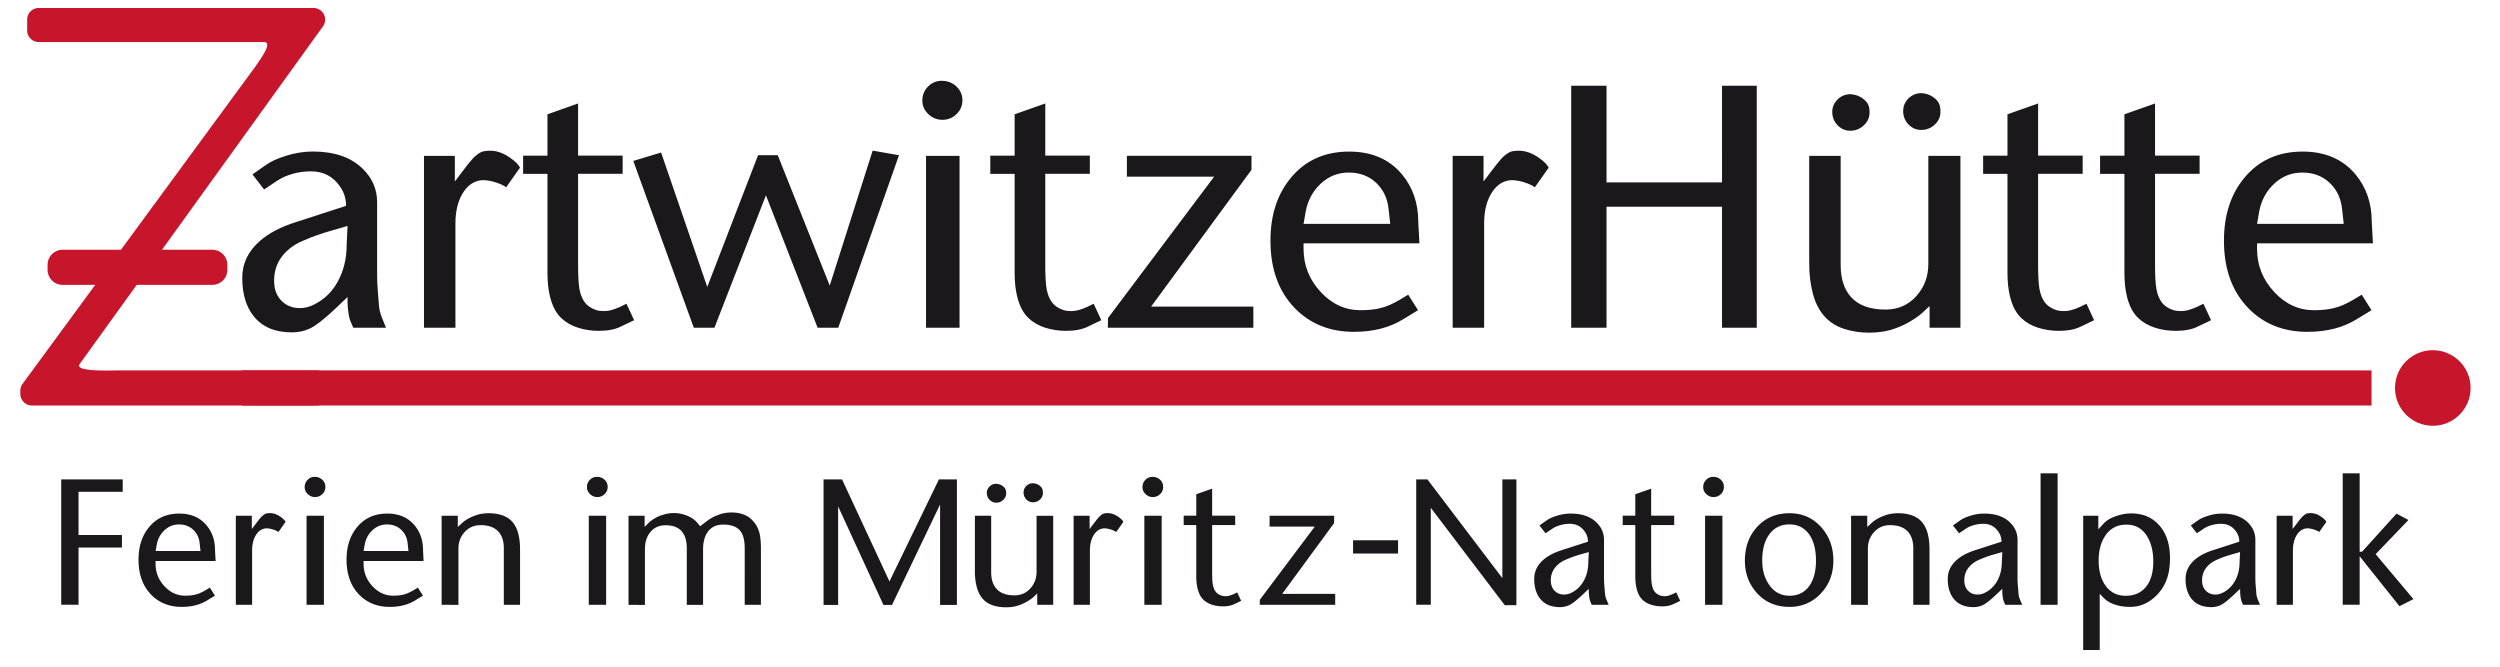 <svg id="Ebene_1" xmlns="http://www.w3.org/2000/svg" viewBox="0 0 425.2 113.39"><style>.st0{fill:#1b181c}.st1{fill:#c7152b}</style><path class="st0" d="M65.65 55.74h-5.57c-.18-.42-.34-.78-.47-1.1-.13-.31-.23-.67-.29-1.06-.14-.81-.21-1.53-.21-2.16v-.9l-2.12 2.02c-1.85 1.74-3.26 2.84-4.21 3.3-.95.46-1.99.69-3.13.69-2.85 0-5.01-.9-6.47-2.71-1.32-1.62-1.98-3.81-1.98-6.57 0-2.43 1-4.52 2.99-6.26 1.53-1.34 3.59-2.42 6.19-3.23l8.48-2.75c0-1.23-.35-2.33-1.04-3.3-1.18-1.71-2.83-2.57-4.94-2.57-1.07 0-2.11.15-3.13.43-1.02.29-1.92.7-2.71 1.23l-2.12 1.43-1.98-2.57 2.33-1.63c.81-.58 1.96-1.1 3.45-1.56 1.49-.46 2.99-.7 4.49-.7 3.66 0 6.48.97 8.47 2.92 1.64 1.6 2.46 3.5 2.46 5.7V46.9c0 .81.04 1.69.12 2.64.08.95.14 1.74.19 2.38.05.64.2 1.29.45 1.96l.75 1.86zm-6.54-17.31l-2.89.84c-.88.26-1.67.51-2.36.75s-1.49.56-2.4.96c-1.51.65-2.69 1.55-3.55 2.7-.86 1.15-1.29 2.5-1.29 4.06 0 1.46.44 2.63 1.32 3.48.81.79 1.83 1.18 3.06 1.18.81 0 1.59-.19 2.33-.56 1.78-.86 3.17-2.19 4.15-4.01.98-1.81 1.48-3.88 1.48-6.2l.15-3.2zM88.44 28.52l-2.36 3.34c-.32-.28-.89-.55-1.7-.82-.81-.27-1.56-.4-2.26-.4-.16 0-.36.02-.59.07-1.16.23-2.11.96-2.85 2.19-.81 1.34-1.22 3.04-1.22 5.08v17.76h-5.35V26.51h5.25v4.35L79.54 28c.58-.74 1.04-1.25 1.39-1.53.53-.44.99-.69 1.37-.75.38-.06.72-.09 1.03-.09 1.14 0 2.27.39 3.41 1.18.9.64 1.47 1.2 1.7 1.71zM107.85 54.46l-2.26 1.08c-.97.49-2.22.73-3.75.73-1.21 0-2.37-.17-3.49-.52s-2.08-.89-2.87-1.64c-.9-.83-1.55-2.08-1.95-3.72-.28-1.16-.42-2.49-.42-4V29.57h-4.14v-3.09h4.14v-7.04l5.21-1.84v8.87h7.58v3.09h-7.58v15.42c0 1.95.08 3.35.24 4.21.28 1.46.87 2.47 1.77 3.03.32.21.67.38 1.04.5.37.13.81.19 1.32.19.46 0 .9-.06 1.3-.17.41-.12.87-.29 1.41-.52l1.15-.56 1.3 2.8zM152.9 26.4l-10.33 29.34h-3.51l-8.79-22.52-8.76 22.52H118l-10.29-28.37 4.73-1.43 7.85 22.86 8.64-22.4h3.35l8.84 22.17 7.3-22.95 4.48.78zM163.69 17.05c0 .93-.34 1.72-1.01 2.36-.67.65-1.47.97-2.4.97-.9 0-1.7-.32-2.38-.96-.68-.64-1.03-1.41-1.03-2.31 0-.93.32-1.72.96-2.38.64-.66 1.42-.99 2.35-.99.97 0 1.8.32 2.49.96.67.64 1.02 1.43 1.02 2.35zm-.49 38.69h-5.7V26.51h5.7v29.23zM187.31 54.46l-2.26 1.08c-.97.49-2.23.73-3.75.73-1.21 0-2.37-.17-3.49-.52s-2.08-.89-2.87-1.64c-.9-.83-1.55-2.08-1.95-3.72-.28-1.16-.42-2.49-.42-4V29.57h-4.14v-3.09h4.14v-7.04l5.21-1.84v8.87h7.58v3.09h-7.58v15.42c0 1.95.08 3.35.24 4.21.28 1.46.87 2.47 1.77 3.03.32.21.67.38 1.04.5.37.13.81.19 1.32.19.46 0 .9-.06 1.3-.17.41-.12.87-.29 1.41-.52l1.15-.56 1.3 2.8zM213.17 55.74h-24.75l.03-1.65 18.05-24.04h-14.84V26.5h21.2l-.01 2.39-17.07 23.26h17.39v3.59zM241.42 41.39h-19.71V42.33c0 2.78.96 5.21 2.89 7.3 1.93 2.09 4.19 3.13 6.79 3.13 1.32 0 2.47-.12 3.45-.37.97-.24 2.03-.7 3.17-1.37l1.5-.9 1.67 2.64-2.5 1.52c-2.32 1.44-5.12 2.16-8.41 2.16-4.08 0-7.43-1.34-10.05-4.03-2.76-2.85-4.14-6.67-4.14-11.47 0-4.36 1.16-7.93 3.48-10.71 2.46-2.97 5.76-4.45 9.91-4.45 3.82 0 6.81 1.29 8.97 3.86 1.85 2.22 2.78 4.92 2.78 8.1l.2 3.65zm-4.97-3.31l-.28-2.54c-.19-1.81-.89-3.29-2.12-4.45-1.23-1.16-2.78-1.74-4.66-1.74-1.81 0-3.38.62-4.73 1.86-1.34 1.24-2.2 2.8-2.57 4.68l-.38 2.19h14.74zM263.4 28.52l-2.36 3.34c-.33-.28-.89-.55-1.7-.82-.81-.27-1.56-.4-2.26-.4-.16 0-.36.02-.59.07-1.16.23-2.11.96-2.85 2.19-.81 1.34-1.22 3.04-1.22 5.08v17.76h-5.35V26.51h5.25v4.35L254.5 28c.58-.74 1.04-1.25 1.39-1.53.53-.44.99-.69 1.37-.75.38-.06.72-.09 1.03-.09 1.13 0 2.27.39 3.41 1.18.9.64 1.47 1.2 1.7 1.71zM298.79 55.74h-5.91V35.16h-19.64v20.58h-6.01V14.58h6.01v16.44h19.64V14.58h5.91v41.16zM333.43 55.74h-5.25v-3.68l-1.39 1.29c-.6.51-1.37 1.03-2.31 1.55s-1.94.93-2.99 1.23c-1.06.3-2.27.45-3.63.45-1.48 0-2.87-.21-4.17-.63s-2.38-1.08-3.23-1.98c-.95-1-1.65-2.29-2.09-3.89s-.66-3.37-.66-5.32V26.51h5.35v18.56c0 2.34.59 4.16 1.77 5.46 1.27 1.41 3.22 2.12 5.84 2.12 2.13 0 3.88-.76 5.25-2.28 1.37-1.52 2.05-3.34 2.05-5.47V26.51h5.46v29.23zm-15.47-36.91c.09.93-.2 1.73-.87 2.4-.67.67-1.47 1.01-2.4 1.01-.83 0-1.55-.31-2.16-.94-.6-.63-.9-1.38-.9-2.26 0-.79.28-1.47.83-2.05.56-.58 1.24-.9 2.05-.97.9 0 1.7.27 2.4.8s1.05 1.2 1.05 2.01zm12.06-.14c.09.93-.19 1.73-.85 2.4-.66.67-1.47 1.01-2.42 1.01-.83 0-1.55-.31-2.16-.94-.6-.63-.9-1.38-.9-2.26 0-.81.28-1.51.83-2.09.56-.58 1.24-.9 2.05-.97.9 0 1.7.27 2.4.8s1.05 1.21 1.05 2.05zM356.17 54.46l-2.26 1.08c-.97.49-2.23.73-3.75.73-1.21 0-2.37-.17-3.49-.52s-2.08-.89-2.87-1.64c-.9-.83-1.55-2.08-1.95-3.72-.28-1.16-.42-2.49-.42-4V29.57h-4.14v-3.09h4.14v-7.04l5.21-1.84v8.87h7.58v3.09h-7.58v15.42c0 1.95.08 3.35.24 4.21.28 1.46.87 2.47 1.77 3.03.32.21.67.38 1.04.5.37.13.81.19 1.32.19.46 0 .9-.06 1.3-.17.41-.12.87-.29 1.41-.52l1.15-.56 1.3 2.8zM376.06 54.46l-2.26 1.08c-.97.49-2.23.73-3.75.73-1.21 0-2.37-.17-3.49-.52s-2.08-.89-2.87-1.64c-.9-.83-1.55-2.08-1.95-3.72-.28-1.16-.42-2.49-.42-4V29.57h-4.14v-3.09h4.14v-7.04l5.21-1.84v8.87h7.58v3.09h-7.58v15.42c0 1.95.08 3.35.24 4.21.28 1.46.87 2.47 1.77 3.03.32.21.67.38 1.04.5.37.13.81.19 1.32.19.46 0 .9-.06 1.3-.17.41-.12.87-.29 1.41-.52l1.15-.56 1.3 2.8zM403.59 41.39h-19.71V42.33c0 2.78.96 5.21 2.89 7.3 1.93 2.09 4.19 3.13 6.79 3.13 1.32 0 2.47-.12 3.45-.37.97-.24 2.03-.7 3.17-1.37l1.5-.9 1.67 2.64-2.5 1.52c-2.32 1.44-5.12 2.16-8.41 2.16-4.08 0-7.43-1.34-10.05-4.03-2.76-2.85-4.14-6.67-4.14-11.47 0-4.36 1.16-7.93 3.48-10.71 2.46-2.97 5.76-4.45 9.91-4.45 3.82 0 6.81 1.29 8.97 3.86 1.85 2.22 2.78 4.92 2.78 8.1l.2 3.65zm-4.97-3.31l-.28-2.54c-.19-1.81-.89-3.29-2.12-4.45-1.23-1.16-2.78-1.74-4.66-1.74-1.81 0-3.38.62-4.73 1.86-1.34 1.24-2.2 2.8-2.57 4.68l-.38 2.19h14.74z"/><g><path class="st1" d="M53.85 68.97H5.43a1.97 1.97 0 0 1-1.97-1.98v-.55c0-.39.12-.77.34-1.1l39.7-54.11c.89-1.31 2.95-4.08 1.37-4.08H6.59c-1.09 0-1.97-.88-1.97-1.97V3.33c0-1.09.88-1.97 1.97-1.97h46.74c1.09 0 1.97.88 1.97 1.97 0 .39-.12.77-.33 1.1L13.53 61.94c-.88 1.31 5.06 1.06 6.63 1.06h33.69c1.09 0 1.97.88 1.97 1.97V67c0 1.09-.88 1.97-1.97 1.97z"/><path class="st1" d="M41.18 63h362.17v5.97H41.18z"/><circle class="st1" cx="413.77" cy="65.99" r="6.43"/><path class="st1" d="M36.13 48.45h-25.5c-1.4 0-2.54-1.14-2.54-2.54v-.89c0-1.4 1.14-2.54 2.54-2.54h25.5c1.4 0 2.54 1.14 2.54 2.54v.89c0 1.4-1.13 2.54-2.54 2.54z"/></g><g><path class="st0" d="M20.87 83.65h-7.51v7.34h7.38v2.14h-7.38v9.72h-2.95V81.54h10.46v2.11zM36.67 95.42H26.46v.49c0 1.44.5 2.7 1.5 3.78 1 1.08 2.17 1.62 3.52 1.62.69 0 1.28-.06 1.79-.19.5-.13 1.05-.36 1.64-.71l.78-.47.87 1.37-1.3.79c-1.2.75-2.65 1.12-4.36 1.12-2.11 0-3.85-.7-5.2-2.09-1.43-1.48-2.14-3.46-2.14-5.94 0-2.26.6-4.1 1.8-5.54 1.27-1.54 2.98-2.3 5.13-2.3 1.98 0 3.53.67 4.64 2 .96 1.15 1.44 2.55 1.44 4.19l.1 1.88zm-2.57-1.71l-.14-1.31c-.1-.94-.46-1.7-1.1-2.3s-1.44-.9-2.41-.9c-.94 0-1.75.32-2.45.96-.7.64-1.14 1.45-1.33 2.42l-.2 1.13h7.63zM48.57 88.76l-1.22 1.73c-.17-.14-.46-.29-.88-.42-.42-.14-.81-.21-1.17-.21-.08 0-.19.01-.31.04-.6.12-1.09.5-1.48 1.13-.42.7-.63 1.57-.63 2.63v9.2h-2.77V87.72h2.72v2.25l1.13-1.48c.3-.38.54-.65.72-.79.28-.23.51-.36.71-.39.2-.03.38-.04.53-.04.59 0 1.18.2 1.76.61.48.32.77.62.89.88zM55.34 82.82c0 .48-.17.89-.52 1.22-.35.34-.76.5-1.24.5-.47 0-.88-.17-1.23-.5s-.53-.73-.53-1.2c0-.48.16-.89.5-1.23.33-.34.73-.51 1.21-.51.5 0 .93.17 1.29.5s.52.74.52 1.22zm-.25 20.04h-2.95V87.72h2.95v15.14zM72.04 95.42h-10.2v.49c0 1.44.5 2.7 1.5 3.78 1 1.08 2.17 1.62 3.52 1.62.69 0 1.28-.06 1.79-.19.5-.13 1.05-.36 1.64-.71l.78-.47.87 1.37-1.3.79c-1.2.75-2.65 1.12-4.36 1.12-2.11 0-3.85-.7-5.2-2.09-1.43-1.48-2.14-3.46-2.14-5.94 0-2.26.6-4.1 1.8-5.54 1.27-1.54 2.98-2.3 5.13-2.3 1.98 0 3.53.67 4.64 2 .96 1.15 1.44 2.55 1.44 4.19l.09 1.88zm-2.57-1.71l-.14-1.31c-.1-.94-.46-1.7-1.1-2.3s-1.44-.9-2.41-.9c-.94 0-1.75.32-2.45.96-.7.64-1.14 1.45-1.33 2.42l-.2 1.13h7.63zM88.46 102.86h-2.77v-9.62c0-1.21-.31-2.15-.92-2.82-.67-.73-1.68-1.1-3.02-1.1-1.1 0-2.01.39-2.72 1.17s-1.06 1.72-1.06 2.83v9.56l-2.86-.02V87.72h2.75v1.91l.72-.67a5.5 5.5 0 0 1 1.13-.79 8.14 8.14 0 0 1 1.6-.65c.55-.16 1.18-.23 1.89-.23.76 0 1.47.11 2.14.32.67.22 1.23.55 1.67 1.01.5.52.87 1.19 1.1 2.01.23.83.34 1.75.34 2.77v9.46zM103.35 82.82c0 .48-.17.89-.52 1.22-.35.34-.76.5-1.24.5-.47 0-.88-.17-1.23-.5s-.53-.73-.53-1.2c0-.48.16-.89.5-1.23.33-.34.73-.51 1.21-.51.5 0 .93.17 1.29.5s.52.74.52 1.22zm-.26 20.04h-2.95V87.72h2.95v15.14zM129.43 102.86h-2.77V93.3c0-1.32-.22-2.28-.67-2.89-.56-.79-1.57-1.19-3.01-1.19-1.07 0-1.9.37-2.5 1.11-.6.74-.9 1.78-.9 3.12v9.42h-2.77v-9.58c0-1.23-.26-2.18-.79-2.84-.6-.74-1.54-1.11-2.81-1.11-1.13 0-2.02.41-2.66 1.24-.58.74-.86 1.68-.86 2.81v9.5l-2.79-.02V87.72h2.74v1.89l.63-.63c.28-.28.62-.54 1.04-.79.42-.25.84-.45 1.27-.58.43-.14.8-.23 1.12-.28.32-.05.65-.07.99-.07.38 0 .76.04 1.14.13.38.08.74.2 1.09.34.67.28 1.2.64 1.58 1.08l.59.68.97-.74c.34-.26.67-.49 1-.68.33-.19.75-.37 1.25-.55.66-.24 1.37-.36 2.14-.36.71 0 1.37.11 1.99.33.62.22 1.16.59 1.63 1.11.56.61.94 1.34 1.13 2.18.14.62.22 1.52.22 2.68v9.4zM162.75 102.89h-2.86V85.8l-8.18 17.09h-1.45l-7.71-16.76v16.76h-2.48V81.54h3.15l8.06 17.35 8.41-17.35h3.06v21.35zM179.13 102.86h-2.72v-1.91l-.72.67c-.31.26-.71.53-1.2.8s-1 .48-1.55.64c-.55.16-1.17.23-1.88.23-.77 0-1.49-.11-2.16-.32-.67-.22-1.23-.56-1.67-1.03-.49-.52-.85-1.19-1.08-2.02-.23-.83-.34-1.75-.34-2.75v-9.45h2.77v9.61c0 1.21.31 2.15.92 2.83.66.73 1.67 1.1 3.02 1.1 1.1 0 2.01-.39 2.72-1.18.71-.79 1.06-1.73 1.06-2.83v-9.52h2.83v15.13zm-8.01-19.12c.05.48-.1.89-.45 1.24s-.76.52-1.24.52c-.43 0-.8-.16-1.12-.49-.31-.32-.47-.71-.47-1.17 0-.41.14-.76.43-1.06s.64-.47 1.06-.5c.47 0 .88.14 1.24.41.37.28.55.63.55 1.05zm6.25-.07c.05.48-.1.89-.44 1.24-.34.35-.76.52-1.25.52-.43 0-.8-.16-1.12-.49-.31-.32-.47-.71-.47-1.17 0-.42.14-.78.43-1.08.29-.3.64-.47 1.06-.5.47 0 .88.14 1.24.41.37.28.55.63.55 1.07zM191.06 88.76l-1.22 1.73c-.17-.14-.46-.29-.88-.42-.42-.14-.81-.21-1.17-.21-.08 0-.19.01-.31.04-.6.12-1.09.5-1.48 1.13-.42.7-.63 1.57-.63 2.63v9.2h-2.77V87.72h2.72v2.25l1.13-1.48c.3-.38.54-.65.72-.79.28-.23.51-.36.71-.39s.38-.04.53-.04c.59 0 1.18.2 1.76.61.48.32.77.62.89.88zM197.83 82.82c0 .48-.17.89-.52 1.22-.35.34-.76.5-1.24.5-.47 0-.88-.17-1.23-.5-.35-.33-.53-.73-.53-1.2 0-.48.17-.89.5-1.23.33-.34.74-.51 1.22-.51.5 0 .93.17 1.29.5.34.34.51.74.51 1.22zm-.25 20.04h-2.95V87.72h2.95v15.14zM211.1 102.19l-1.17.56c-.5.25-1.15.38-1.94.38-.62 0-1.23-.09-1.81-.27s-1.08-.46-1.49-.85c-.47-.43-.8-1.08-1.01-1.93-.14-.6-.22-1.29-.22-2.07V89.3h-2.14v-1.6h2.14v-3.64l2.7-.95v4.59h3.92v1.6h-3.92v7.99c0 1.01.04 1.74.13 2.18.14.76.45 1.28.92 1.57.17.11.35.2.54.26s.42.1.68.1c.24 0 .46-.03.67-.09.21-.06.45-.15.73-.27l.59-.29.68 1.44zM227.08 102.86h-12.82l.01-.85 9.35-12.45h-7.69v-1.84h10.98v1.24L218.08 101h9.01v1.86zM237.78 94.14h-7.65v-2.25h7.65v2.25zM257.92 102.93h-1.99l-12.58-16.56v16.48h-2.48V81.54h1.91l12.74 16.78V81.54h2.39v21.39zM273.6 102.86h-2.88c-.1-.22-.18-.4-.24-.57-.07-.16-.12-.35-.15-.55-.07-.42-.11-.79-.11-1.12v-.47l-1.1 1.04c-.96.9-1.69 1.47-2.18 1.71-.49.24-1.03.36-1.62.36-1.48 0-2.59-.47-3.35-1.4-.68-.84-1.03-1.97-1.03-3.4 0-1.26.52-2.34 1.55-3.24.79-.7 1.86-1.25 3.2-1.67l4.39-1.42c0-.64-.18-1.21-.54-1.71-.61-.89-1.46-1.33-2.56-1.33-.55 0-1.09.08-1.62.23-.53.15-1 .36-1.4.64l-1.1.74-1.03-1.33 1.2-.85c.42-.3 1.02-.57 1.79-.81.77-.24 1.55-.36 2.33-.36 1.89 0 3.35.5 4.38 1.51.85.83 1.28 1.81 1.28 2.95v6.48c0 .42.02.88.06 1.37s.08.9.1 1.23c.02.33.1.67.23 1.02l.4.95zm-3.38-8.97l-1.49.43a17.909 17.909 0 0 0-2.46.89c-.78.34-1.39.8-1.84 1.4s-.67 1.3-.67 2.1c0 .76.23 1.36.68 1.8.42.41.95.61 1.58.61.42 0 .82-.1 1.21-.29.92-.44 1.64-1.14 2.15-2.07.51-.94.76-2.01.76-3.21l.08-1.66zM285.77 102.19l-1.17.56c-.5.25-1.15.38-1.94.38-.62 0-1.23-.09-1.81-.27s-1.08-.46-1.49-.85c-.47-.43-.8-1.08-1.01-1.93-.14-.6-.22-1.29-.22-2.07V89.3h-2.14v-1.6h2.14v-3.64l2.7-.95v4.59h3.92v1.6h-3.92v7.99c0 1.01.04 1.74.13 2.18.14.76.45 1.28.92 1.57.17.11.35.2.54.26s.42.1.68.1c.24 0 .46-.03.67-.09.21-.06.45-.15.73-.27l.59-.29.68 1.44zM293.2 82.82c0 .48-.17.89-.52 1.22-.35.34-.76.5-1.24.5-.47 0-.88-.17-1.23-.5-.35-.33-.53-.73-.53-1.2 0-.48.17-.89.5-1.23.33-.34.74-.51 1.22-.51.5 0 .93.17 1.29.5.34.34.51.74.51 1.22zm-.25 20.04H290V87.72h2.95v15.14zM311.82 95.35c0 2.24-.72 4.12-2.16 5.62-1.44 1.5-3.2 2.25-5.29 2.25-2.3 0-4.17-.8-5.6-2.41-1.33-1.5-2-3.32-2-5.45 0-2.29.68-4.19 2.05-5.71 1.42-1.57 3.26-2.36 5.54-2.36 2.2 0 4 .8 5.42 2.41 1.36 1.53 2.04 3.42 2.04 5.65zm-2.96 0c0-1.93-.4-3.44-1.21-4.53-.81-1.09-1.91-1.63-3.29-1.63-1.43 0-2.56.54-3.39 1.63s-1.25 2.6-1.25 4.53c0 1.57.37 2.92 1.12 4.03.86 1.3 2.04 1.94 3.53 1.94 1.48 0 2.61-.58 3.4-1.73.73-1.06 1.09-2.48 1.09-4.24zM328.18 102.86h-2.77v-9.62c0-1.21-.31-2.15-.92-2.82-.67-.73-1.68-1.1-3.02-1.1-1.1 0-2.01.39-2.72 1.17s-1.06 1.72-1.06 2.83v9.56l-2.86-.02V87.72h2.75v1.91l.72-.67a5.5 5.5 0 0 1 1.13-.79c.52-.28 1.05-.49 1.6-.65s1.18-.23 1.89-.23c.76 0 1.47.11 2.14.32.67.22 1.23.55 1.67 1.01.5.52.87 1.19 1.1 2.01.23.83.34 1.75.34 2.77v9.46zM343.93 102.86h-2.88c-.1-.22-.18-.4-.24-.57-.07-.16-.12-.35-.15-.55-.07-.42-.11-.79-.11-1.12v-.47l-1.1 1.04c-.96.9-1.69 1.47-2.18 1.71-.49.24-1.03.36-1.62.36-1.48 0-2.59-.47-3.35-1.4-.68-.84-1.03-1.97-1.03-3.4 0-1.26.52-2.34 1.55-3.24.79-.7 1.86-1.25 3.2-1.67l4.39-1.42c0-.64-.18-1.21-.54-1.71-.61-.89-1.46-1.33-2.56-1.33-.55 0-1.09.08-1.62.23-.53.15-1 .36-1.4.64l-1.1.74-1.03-1.33 1.2-.85c.42-.3 1.02-.57 1.79-.81.77-.24 1.55-.36 2.33-.36 1.89 0 3.35.5 4.38 1.51.85.83 1.28 1.81 1.28 2.95v6.48c0 .42.02.88.06 1.37s.08.9.1 1.23c.02.33.1.67.23 1.02l.4.95zm-3.38-8.97l-1.49.43a17.909 17.909 0 0 0-2.46.89c-.78.34-1.39.8-1.84 1.4s-.67 1.3-.67 2.1c0 .76.23 1.36.68 1.8.42.41.95.61 1.58.61.42 0 .82-.1 1.21-.29.92-.44 1.64-1.14 2.15-2.07.51-.94.76-2.01.76-3.21l.08-1.66zM349.96 102.86h-2.9V80.5h2.9v22.36zM368.97 96.6c-.23 1.91-.98 3.49-2.27 4.74-1.28 1.25-2.75 1.88-4.39 1.88-.97 0-1.85-.13-2.64-.4s-1.43-.66-1.94-1.19l-.61-.64v9.56h-2.81V87.72h2.57v2.3l.88-.95c.47-.53 1.16-.95 2.07-1.27.91-.32 1.79-.48 2.65-.48 1.99 0 3.59.68 4.79 2.05 1.2 1.37 1.8 3.22 1.8 5.56.01.54-.03 1.09-.1 1.67zm-2.74-1.08c0-1.68-.33-3.08-.99-4.21-.82-1.39-2.01-2.08-3.58-2.08-1.58 0-2.8.65-3.64 1.96-.72 1.11-1.08 2.49-1.08 4.12 0 1.75.38 3.16 1.13 4.24.83 1.19 1.99 1.78 3.47 1.78 1.48 0 2.62-.51 3.45-1.52.83-1.02 1.24-2.44 1.24-4.29zM384.38 102.86h-2.88c-.1-.22-.18-.4-.24-.57-.07-.16-.12-.35-.15-.55-.07-.42-.11-.79-.11-1.12v-.47l-1.1 1.04c-.96.9-1.69 1.47-2.18 1.71-.49.24-1.03.36-1.62.36-1.48 0-2.59-.47-3.35-1.4-.68-.84-1.03-1.97-1.03-3.4 0-1.26.52-2.34 1.55-3.24.79-.7 1.86-1.25 3.2-1.67l4.39-1.42c0-.64-.18-1.21-.54-1.71-.61-.89-1.46-1.33-2.56-1.33-.55 0-1.09.08-1.62.23-.53.15-1 .36-1.4.64l-1.1.74-1.03-1.33 1.2-.85c.42-.3 1.02-.57 1.79-.81.77-.24 1.55-.36 2.33-.36 1.89 0 3.35.5 4.38 1.51.85.83 1.28 1.81 1.28 2.95v6.48c0 .42.02.88.06 1.37s.08.9.1 1.23c.02.33.1.67.23 1.02l.4.95zm-3.39-8.97l-1.49.43a17.909 17.909 0 0 0-2.46.89c-.78.34-1.39.8-1.84 1.4s-.67 1.3-.67 2.1c0 .76.23 1.36.68 1.8.42.41.95.61 1.58.61.42 0 .82-.1 1.21-.29.92-.44 1.64-1.14 2.15-2.07.51-.94.76-2.01.76-3.21l.08-1.66zM395.67 88.76l-1.22 1.73c-.17-.14-.46-.29-.88-.42-.42-.14-.81-.21-1.17-.21-.08 0-.19.01-.31.04-.6.12-1.09.5-1.48 1.13-.42.7-.63 1.57-.63 2.63v9.2h-2.77V87.72h2.72v2.25l1.13-1.48c.3-.38.54-.65.72-.79.28-.23.51-.36.71-.39s.38-.04.53-.04c.59 0 1.18.2 1.76.61.47.32.76.62.89.88zM410.48 101.9l-2.38 1.2-6.77-8.49v8.24h-2.88V80.5h2.88v13.34h.4l5.87-6.48 2.03 1.08-5.58 5.81 6.43 7.65z"/></g></svg>